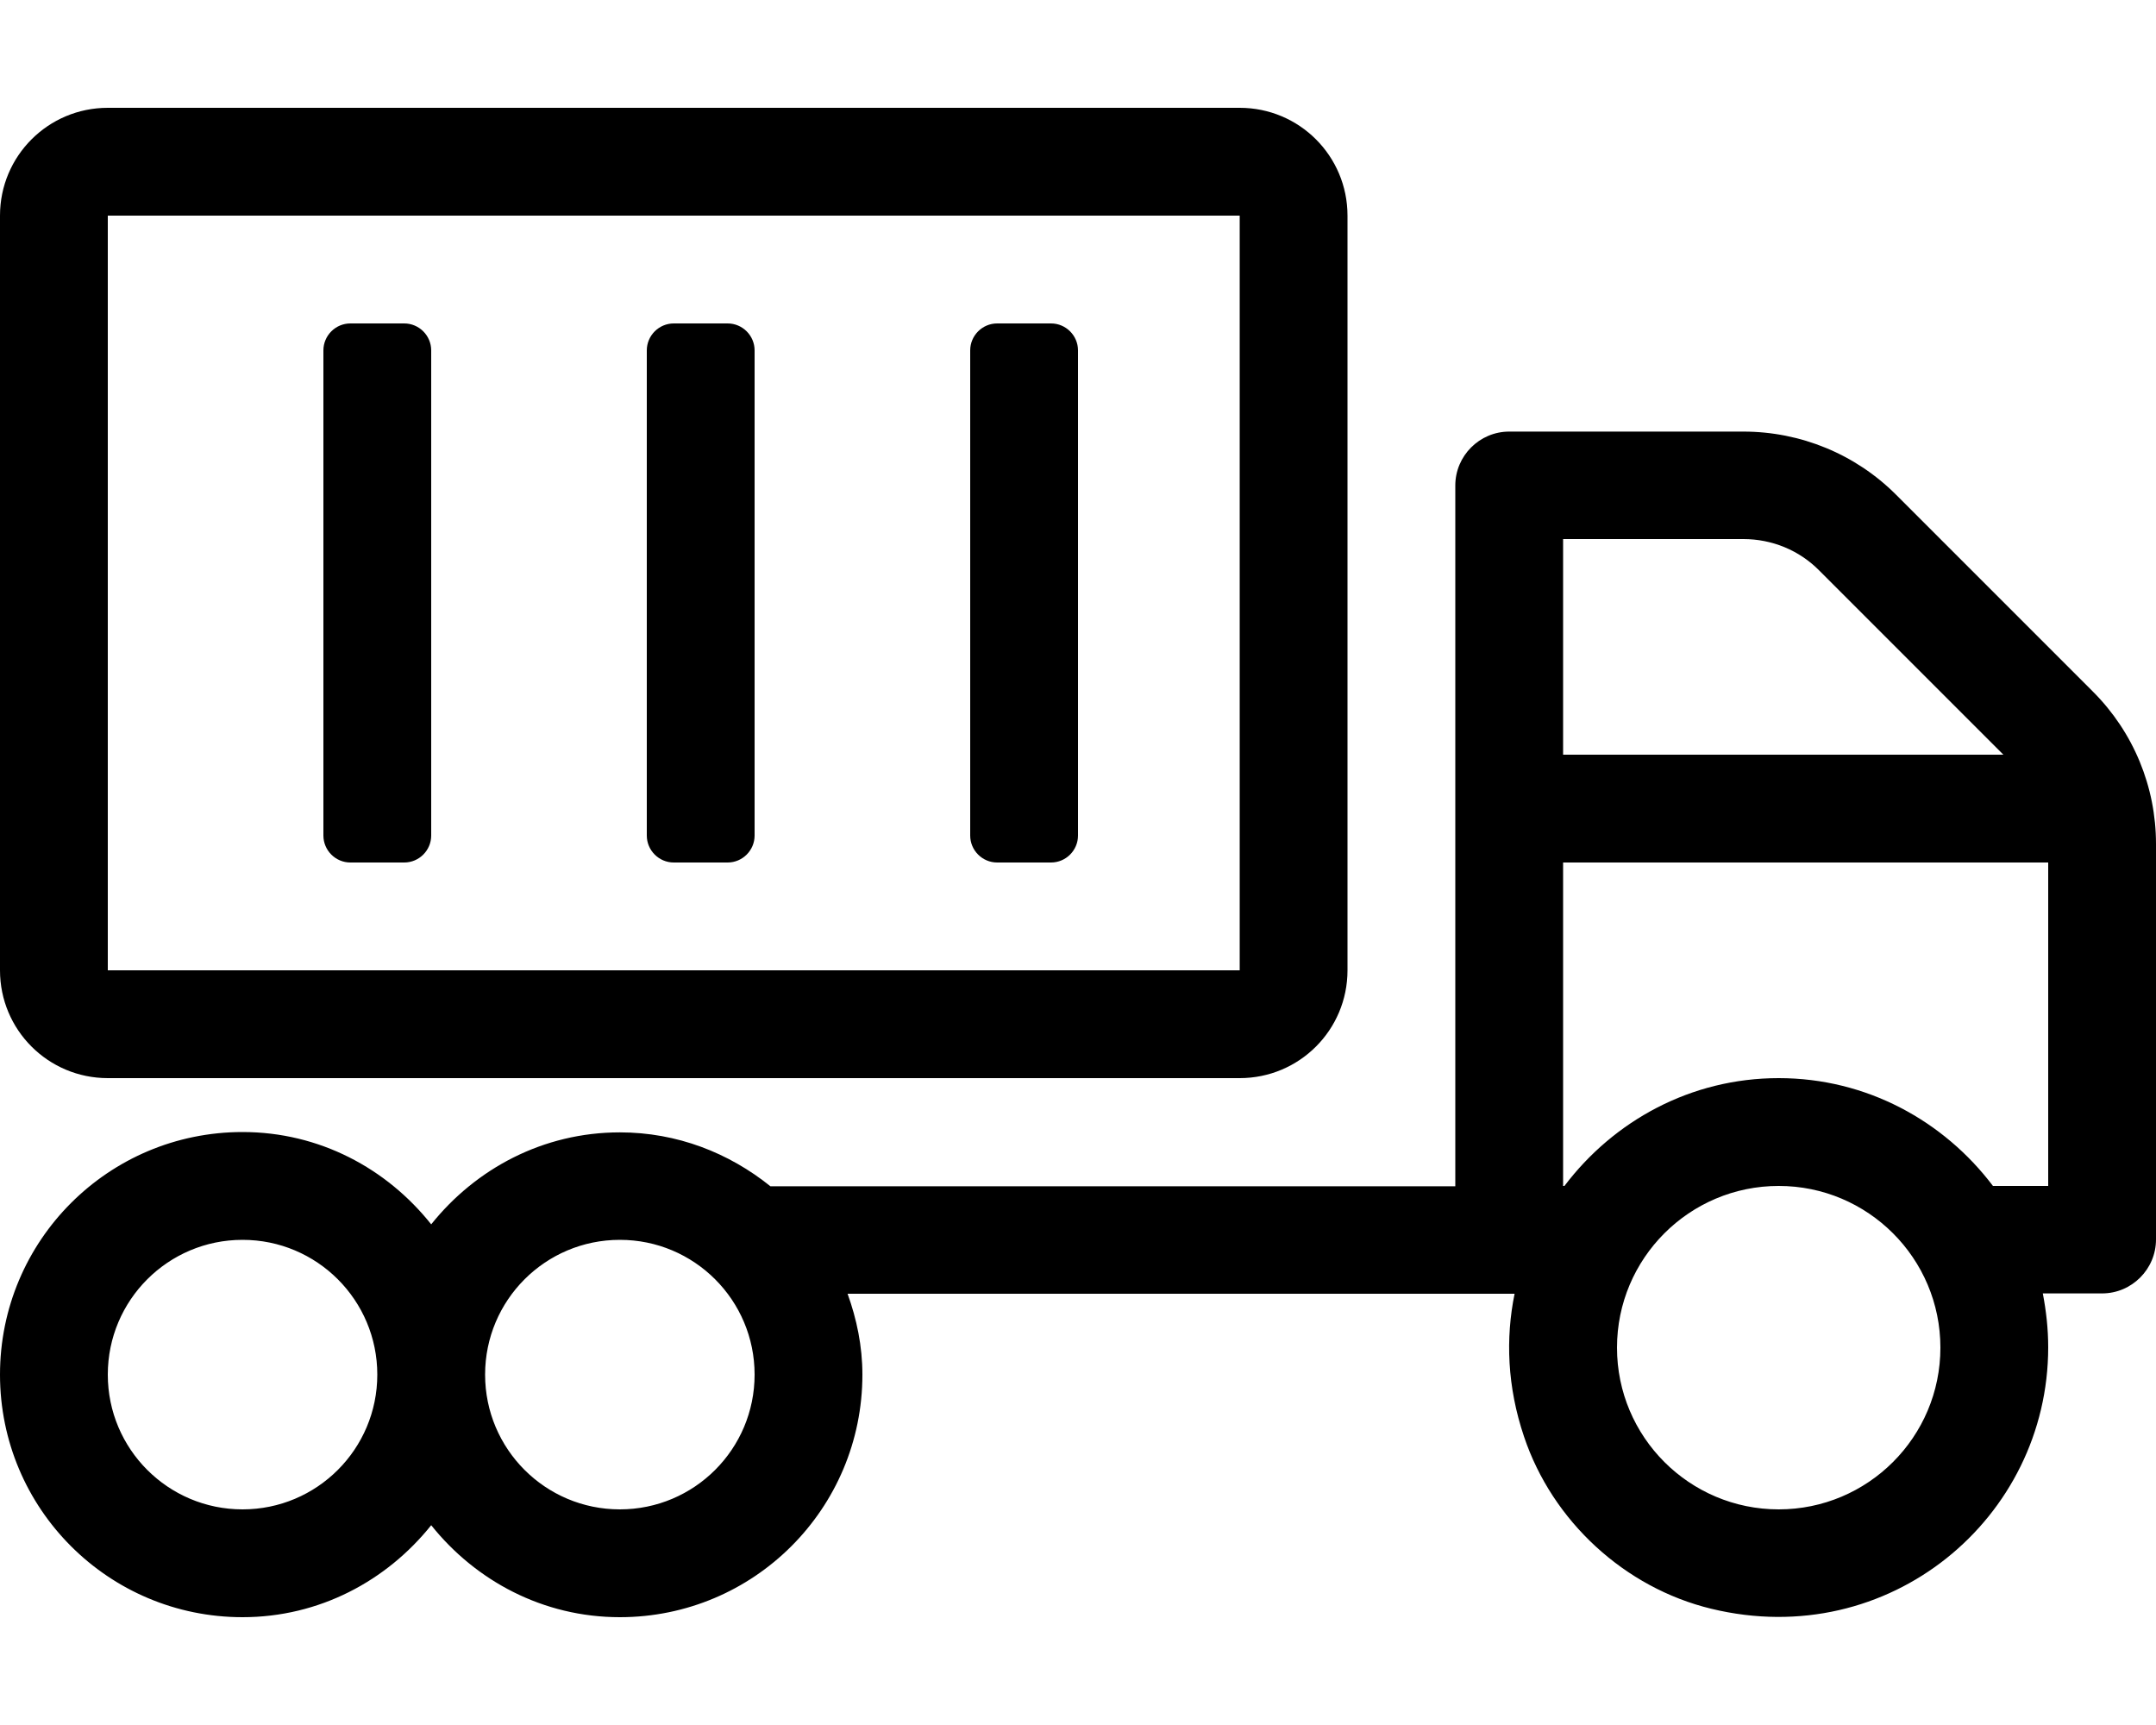<svg xmlns="http://www.w3.org/2000/svg" viewBox="0 0 640 512"><path d="M32 320h336c17.7 0 32-14.3 32-32V64c0-17.7-14.3-32-32-32H32C14.3 32 0 46.3 0 64v224c0 17.7 14.3 32 32 32zm0-256h336v224H32V64zm589.3 141.3l-58.5-58.5c-12-12-28.3-18.7-45.3-18.7H448c-8.8 0-16 7.2-16 16v208H228.7c-12.3-9.9-27.7-16-44.7-16-22.8 0-42.8 10.8-56 27.3-13.2-16.6-33.2-27.4-56-27.4-39.8 0-72 32.2-72 72s32.2 72 72 72c22.8 0 42.8-10.8 56-27.3 13.2 16.5 33.2 27.3 56 27.3 39.8 0 72-32.2 72-72 0-8.5-1.7-16.5-4.4-24h198c-2.7 13.2-2.2 27.6 2.8 42.4 8.4 25.1 29.9 44.9 55.6 51.1 52.8 12.8 100-26.9 100-77.6 0-5.5-.6-10.8-1.6-16H624c8.8 0 16-7.2 16-16V250.5c0-17-6.7-33.2-18.7-45.2zM72 448c-22.1 0-40-17.9-40-40s17.9-40 40-40 40 17.9 40 40-17.9 40-40 40zm112 0c-22.1 0-40-17.9-40-40s17.9-40 40-40 40 17.9 40 40-17.9 40-40 40zm280-288h53.5c8.5 0 16.6 3.3 22.6 9.4l54.6 54.6H464v-64zm64 288c-26.5 0-48-21.5-48-48s21.5-48 48-48 48 21.5 48 48-21.5 48-48 48zm80-96h-16.4c-14.6-19.3-37.5-32-63.6-32s-49 12.7-63.6 32h-.4v-96h144v96zm-504-96h16c4.4 0 8-3.6 8-8V104c0-4.4-3.6-8-8-8h-16c-4.4 0-8 3.6-8 8v144c0 4.4 3.6 8 8 8zm96 0h16c4.4 0 8-3.6 8-8V104c0-4.4-3.6-8-8-8h-16c-4.4 0-8 3.6-8 8v144c0 4.4 3.6 8 8 8zm96 0h16c4.4 0 8-3.6 8-8V104c0-4.4-3.6-8-8-8h-16c-4.4 0-8 3.6-8 8v144c0 4.4 3.6 8 8 8z"/></svg>
<!--
Font Awesome Pro 5.2.0 by @fontawesome - https://fontawesome.com
License - https://fontawesome.com/license (Commercial License)
-->